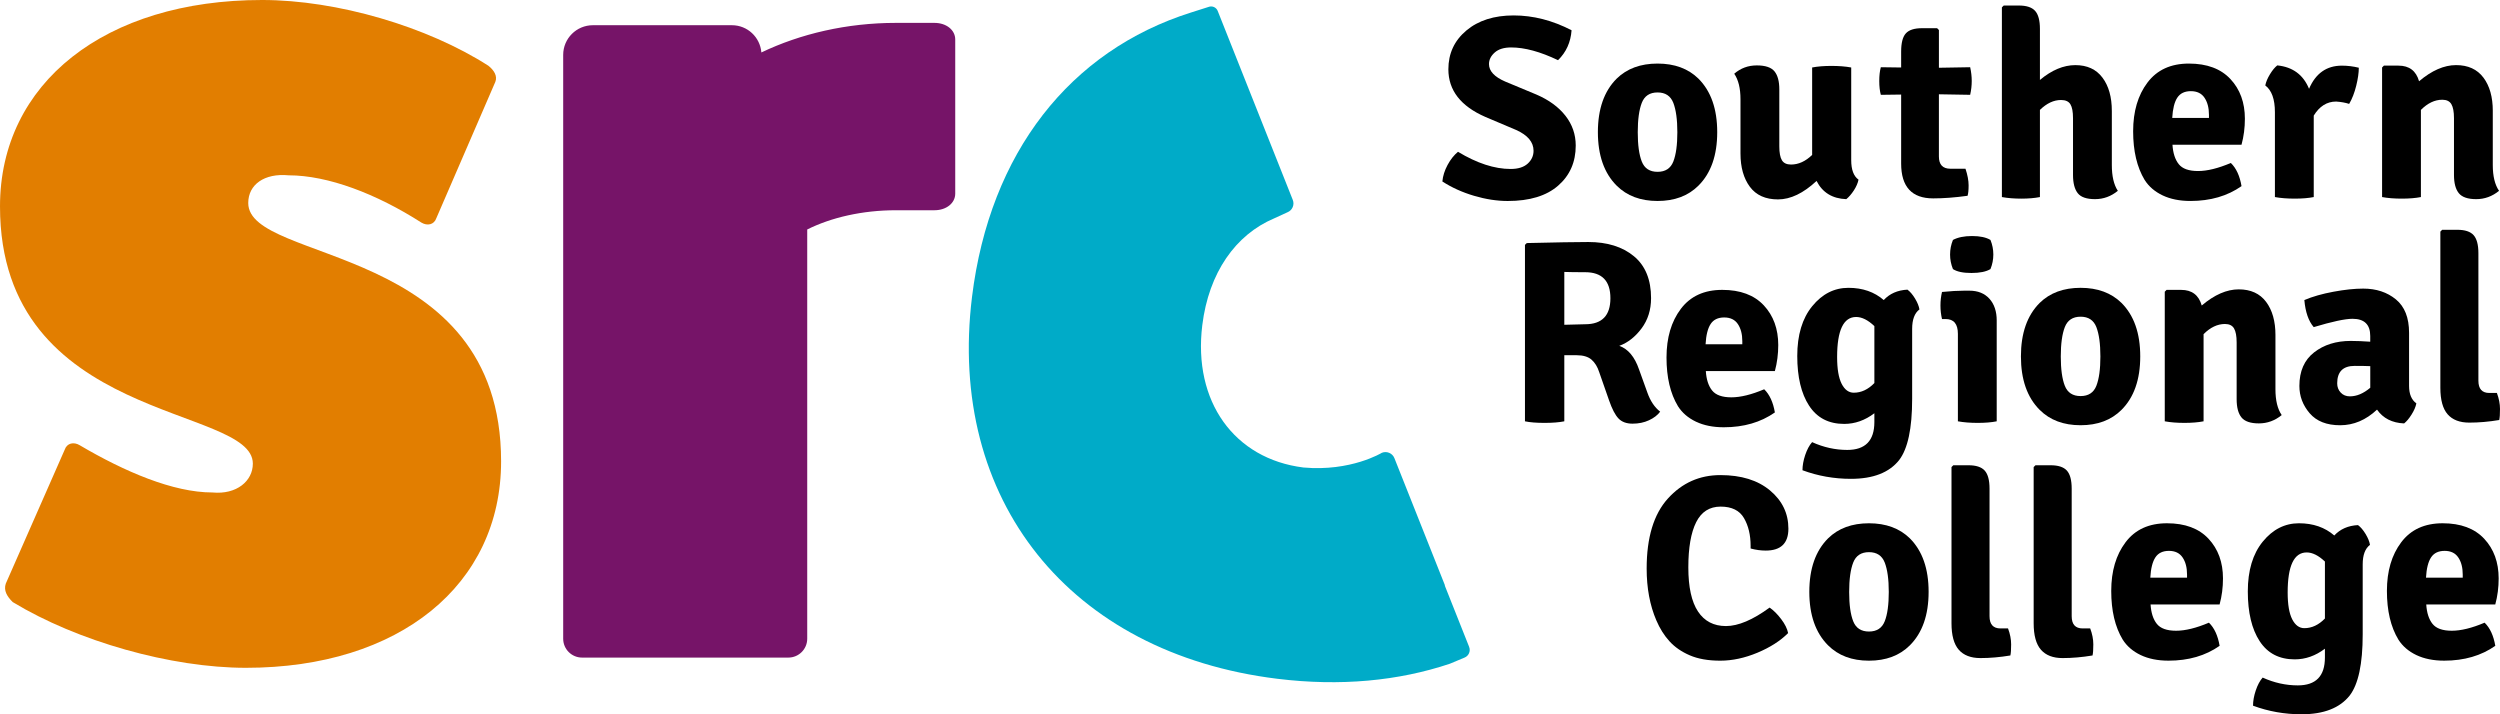 <svg xmlns="http://www.w3.org/2000/svg" height="56" viewBox="0 0 196 56" width="196"><g fill="none" fill-rule="evenodd"><g fill="#000"><path d="m113.082 14.227c.04-.435.177-.867.409-1.297.231-.428.503-.771.816-1.03 1.484.897 2.859 1.347 4.126 1.347.585 0 1.031-.139 1.338-.418.305-.278.459-.616.459-1.009 0-.68-.457-1.225-1.368-1.632l-2.41-1.021c-1.934-.844-2.9-2.088-2.9-3.734 0-1.237.469-2.25 1.409-3.04.939-.788 2.175-1.183 3.706-1.183 1.532 0 3.047.387 4.544 1.163-.068.938-.422 1.721-1.062 2.346-1.388-.666-2.615-.999-3.677-.999-.558 0-.987.132-1.286.397-.3.266-.45.568-.45.908 0 .544.422 1.001 1.267 1.367l2.451 1.021c.981.422 1.739.976 2.277 1.663.537.687.806 1.466.806 2.336 0 1.293-.459 2.34-1.378 3.142-.918.803-2.236 1.204-3.952 1.204-.845 0-1.726-.136-2.645-.408-.919-.272-1.746-.646-2.481-1.122"></path><path d="m128.716 8.064c-.211.544-.316 1.314-.316 2.306 0 .993.105 1.759.316 2.295.211.537.623.806 1.236.806.613 0 1.024-.268 1.237-.806.209-.537.315-1.302.315-2.295 0-.992-.106-1.761-.315-2.306-.213-.543-.624-.816-1.237-.816-.613 0-1.025.273-1.236.816m4.443-1.897c.981.98 1.471 2.377 1.471 4.193 0 1.816-.489 3.214-1.471 4.193-.804.803-1.872 1.204-3.207 1.204-1.334 0-2.404-.401-3.207-1.204-.981-.98-1.471-2.377-1.471-4.193 0-1.816.49-3.212 1.471-4.193.803-.788 1.873-1.183 3.207-1.183 1.335 0 2.403.395 3.207 1.183"></path><path d="m136.454 12.044v-4.265c0-.856-.164-1.523-.49-1.999.503-.435 1.093-.652 1.767-.652.674 0 1.137.156 1.39.468.252.313.377.782.377 1.408v4.469c0 .503.068.867.204 1.091.137.225.374.336.715.336.585 0 1.137-.251 1.655-.754v-6.855c.421-.082.926-.123 1.511-.123.585 0 1.103.04 1.552.123v7.263c0 .749.19 1.259.572 1.53-.054.272-.176.554-.367.847-.192.292-.389.52-.593.683-1.089-.041-1.866-.516-2.329-1.428-1.035.965-2.042 1.448-3.023 1.448-.98 0-1.715-.33-2.206-.99-.49-.66-.735-1.527-.735-2.601"></path><path d="m154.461 5.27c.082.368.123.728.123 1.082 0 .353-.04.713-.123 1.082l-2.451-.042v4.877c0 .639.3.959.899.959h1.184c.164.489.246.925.246 1.306 0 .381-.029.653-.082.816-.981.136-1.88.204-2.696.204-1.674 0-2.511-.911-2.511-2.733v-5.407l-1.593.021c-.082-.3-.123-.66-.123-1.082 0-.422.04-.782.123-1.082l1.593.021v-1.245c0-.68.121-1.156.367-1.428.246-.271.667-.408 1.267-.408h1.185l.142.142v2.959z"></path><path d="m165.568 8.697v4.245c0 .87.156 1.544.47 2.019-.532.435-1.127.652-1.787.652-.661 0-1.114-.156-1.358-.47-.245-.312-.369-.788-.369-1.427v-4.448c0-.502-.067-.867-.204-1.091-.136-.225-.381-.337-.735-.337-.572 0-1.124.258-1.655.776v6.834c-.422.082-.909.123-1.46.123-.551 0-1.059-.04-1.522-.123v-14.873l.144-.144h1.184c.599 0 1.024.14 1.275.418.253.28.379.752.379 1.418v4c.925-.775 1.852-1.163 2.778-1.163.926 0 1.634.326 2.124.98.49.653.735 1.523.735 2.611"></path><path d="m172.836 7.667c-.232-.347-.589-.52-1.073-.52-.484 0-.837.17-1.062.51-.225.34-.357.871-.398 1.59h2.88v-.244c0-.544-.116-.99-.348-1.337m2.9 3.683h-5.413c.042.652.205 1.16.491 1.519.286.361.79.541 1.512.541.722 0 1.579-.211 2.573-.632.423.408.701 1.013.838 1.816-1.103.775-2.437 1.163-4.003 1.163-.845 0-1.573-.147-2.186-.439-.612-.293-1.082-.697-1.409-1.213-.599-.994-.899-2.265-.899-3.815 0-1.552.374-2.824 1.123-3.815.749-.994 1.832-1.49 3.247-1.49 1.416 0 2.502.405 3.258 1.214s1.133 1.847 1.133 3.112c0 .707-.088 1.387-.265 2.04"></path><path d="m177.598 6.698c.054-.273.177-.564.368-.878.19-.313.381-.543.572-.693 1.211.122 2.041.735 2.491 1.836.518-1.21 1.375-1.816 2.574-1.816.449 0 .891.056 1.327.163 0 .394-.068.867-.204 1.418-.136.551-.32 1.023-.552 1.418-.286-.095-.626-.156-1.021-.184-.721 0-1.306.368-1.756 1.102v6.386c-.409.082-.906.123-1.491.123-.586 0-1.103-.04-1.553-.123v-6.652c0-1.02-.252-1.72-.756-2.1"></path><path d="m195.434 8.697v4.245c0 .87.164 1.544.491 2.019-.532.435-1.127.652-1.787.652-.661 0-1.117-.156-1.369-.47-.252-.312-.377-.788-.377-1.427v-4.448c0-.502-.068-.871-.205-1.101-.136-.232-.374-.347-.714-.347-.585 0-1.144.265-1.674.796v6.834c-.422.082-.923.123-1.501.123-.58 0-1.093-.04-1.543-.123v-10.16l.142-.144h1.145c.843 0 1.38.408 1.612 1.225.995-.844 1.961-1.266 2.901-1.266.939 0 1.653.326 2.145.98.49.653.734 1.523.734 2.611"></path><path d="m122.642 21.32v4.143c.898-.027 1.443-.042 1.634-.042 1.32 0 1.98-.68 1.98-2.04 0-1.36-.661-2.04-1.98-2.04-.681 0-1.226-.006-1.634-.021m6.801 2.061c0 .911-.249 1.7-.745 2.367-.497.666-1.08 1.122-1.746 1.366.694.246 1.211.865 1.551 1.857l.654 1.816c.231.653.565 1.149 1 1.489-.203.272-.497.497-.878.673-.381.177-.81.266-1.286.266-.478 0-.845-.136-1.104-.408-.259-.272-.503-.741-.735-1.408l-.776-2.223c-.136-.423-.338-.749-.603-.98-.265-.23-.656-.347-1.173-.347h-.96v5.182c-.409.082-.927.123-1.553.123s-1.137-.04-1.532-.123v-13.833l.144-.142c2.287-.055 3.894-.082 4.82-.082 1.484 0 2.676.37 3.575 1.112.899.741 1.348 1.84 1.348 3.295"></path><path d="m136.25 25.409c-.232-.347-.589-.52-1.072-.52-.484 0-.838.17-1.062.51-.225.34-.359.871-.399 1.59h2.88v-.244c0-.544-.116-.99-.348-1.337m2.901 3.683h-5.413c.04.652.203 1.16.489 1.519.286.361.79.541 1.512.541.721 0 1.58-.211 2.574-.632.421.408.701 1.013.838 1.816-1.104.775-2.439 1.163-4.004 1.163-.845 0-1.572-.147-2.185-.439-.613-.293-1.082-.697-1.409-1.213-.6-.994-.898-2.265-.898-3.815 0-1.552.374-2.824 1.123-3.815.749-.993 1.83-1.49 3.247-1.49 1.415 0 2.502.405 3.258 1.214.755.809 1.133 1.847 1.133 3.112 0 .707-.089 1.388-.265 2.04"></path><path d="m146.951 30.032v-4.467c-.503-.476-.98-.714-1.429-.714-.994 0-1.492 1.047-1.492 3.142 0 .938.12 1.638.357 2.101.238.463.555.694.95.694.585 0 1.123-.251 1.613-.756m-5.116 1.776c-.62-.952-.929-2.252-.929-3.897 0-1.646.391-2.948 1.174-3.907.783-.959 1.729-1.438 2.839-1.438s2.032.32 2.767.959c.463-.503 1.083-.775 1.859-.816.205.15.402.38.593.693.19.314.306.6.348.857-.382.286-.572.796-.572 1.53v5.489c0 2.312-.341 3.91-1.021 4.794-.776.979-2.035 1.469-3.779 1.469-1.321 0-2.586-.224-3.798-.673 0-.368.071-.766.214-1.195.144-.428.324-.763.541-1.009.898.408 1.818.611 2.757.611 1.415 0 2.124-.727 2.124-2.183v-.694c-.735.559-1.524.837-2.369.837-1.212 0-2.128-.476-2.747-1.428"></path><path d="m152.886 19.954c0-.395.075-.776.225-1.143.381-.204.881-.306 1.501-.306.62 0 1.1.103 1.44.306.15.367.225.748.225 1.143 0 .394-.075.775-.225 1.142-.34.205-.837.306-1.491.306-.654 0-1.137-.101-1.45-.306-.15-.366-.225-.748-.225-1.142m3.656 5.181v7.896c-.409.082-.906.123-1.49.123-.585 0-1.103-.041-1.553-.123v-6.855c0-.775-.319-1.163-.96-1.163h-.286c-.08-.339-.121-.694-.121-1.061 0-.368.041-.721.121-1.062.682-.068 1.26-.101 1.737-.101h.408c.668 0 1.192.211 1.573.632.381.422.572.994.572 1.714"></path><path d="m161.882 25.645c-.211.544-.316 1.314-.316 2.306 0 .993.105 1.759.316 2.295.211.537.624.806 1.237.806.612 0 1.024-.268 1.236-.806.21-.537.316-1.302.316-2.295 0-.992-.106-1.761-.316-2.306-.212-.543-.624-.816-1.236-.816-.613 0-1.026.273-1.237.816m4.443-1.897c.981.98 1.47 2.377 1.47 4.193 0 1.816-.489 3.214-1.47 4.193-.804.803-1.873 1.204-3.207 1.204-1.335 0-2.404-.401-3.207-1.204-.981-.98-1.47-2.377-1.47-4.193 0-1.816.489-3.212 1.47-4.193.803-.788 1.873-1.183 3.207-1.183 1.334 0 2.402.395 3.207 1.183"></path><path d="m178.395 26.278v4.245c0 .871.164 1.544.491 2.019-.532.435-1.127.652-1.787.652-.661 0-1.117-.156-1.369-.47-.252-.312-.377-.788-.377-1.427v-4.448c0-.502-.068-.871-.205-1.101-.136-.232-.374-.347-.714-.347-.585 0-1.144.265-1.674.796v6.834c-.422.082-.923.123-1.501.123-.58 0-1.093-.04-1.542-.123v-10.16l.142-.144h1.144c.843 0 1.38.408 1.612 1.225.995-.844 1.961-1.266 2.901-1.266.939 0 1.653.326 2.145.98.49.653.734 1.523.734 2.611"></path><path d="m184.237 31.073c.53 0 1.062-.225 1.592-.673v-1.694c-.299-.013-.706-.02-1.225-.02-.912 0-1.368.456-1.368 1.367 0 .286.091.528.275.725.184.198.426.296.725.296m5.207.551c-.054.272-.18.563-.378.877-.197.313-.391.544-.582.694-.939-.04-1.648-.401-2.124-1.082-.871.817-1.835 1.225-2.889 1.225-1.056 0-1.853-.313-2.391-.94-.537-.625-.807-1.339-.807-2.142 0-1.155.385-2.033 1.154-2.631.77-.599 1.726-.898 2.87-.898.449 0 .96.021 1.531.061v-.449c0-.898-.463-1.347-1.388-1.347-.585 0-1.6.218-3.043.652-.409-.475-.653-1.183-.735-2.121.639-.273 1.4-.489 2.277-.652.878-.163 1.657-.246 2.339-.246 1.021 0 1.875.282 2.563.847.687.564 1.031 1.437 1.031 2.621v4.162c0 .64.192 1.095.572 1.368"></path><path d="m195.163 30.808h.593c.163.435.244.854.244 1.254 0 .401-.019.691-.06.867-.817.137-1.6.204-2.35.204-.749 0-1.314-.217-1.695-.652-.381-.435-.571-1.13-.571-2.081v-12.241l.142-.144h1.185c.599 0 1.024.139 1.276.418.252.28.379.752.379 1.418v9.998c0 .639.286.959.857.959"></path><path d="m137.248 43.004v-.204c0-.857-.174-1.585-.522-2.184-.346-.597-.957-.898-1.828-.898s-1.511.408-1.92 1.225c-.408.815-.613 1.995-.613 3.539s.252 2.697.757 3.458c.503.762 1.235 1.143 2.195 1.143.96 0 2.1-.483 3.422-1.449.313.218.616.52.908.908.293.387.474.751.541 1.092-.613.612-1.416 1.125-2.41 1.54-.994.414-1.964.623-2.91.623-.947 0-1.742-.14-2.389-.42-.647-.278-1.178-.645-1.593-1.102-.415-.455-.759-1.004-1.031-1.642-.503-1.17-.757-2.523-.757-4.061 0-2.434.555-4.263 1.665-5.488 1.11-1.225 2.482-1.837 4.117-1.837 1.634 0 2.93.402 3.89 1.204.96.803 1.44 1.803 1.44 3 0 1.142-.592 1.714-1.777 1.714-.381 0-.777-.054-1.184-.163"></path><path d="m145.291 44.105c-.211.544-.317 1.314-.317 2.306 0 .993.106 1.759.317 2.295.212.537.623.806 1.237.806.612 0 1.024-.269 1.235-.806.212-.537.317-1.302.317-2.295 0-.992-.106-1.761-.317-2.306-.211-.543-.623-.816-1.235-.816-.614 0-1.025.273-1.237.816m4.443-1.897c.979.98 1.469 2.377 1.469 4.193 0 1.816-.49 3.213-1.469 4.193-.804.803-1.874 1.204-3.207 1.204-1.336 0-2.404-.401-3.207-1.204-.98-.98-1.47-2.377-1.47-4.193 0-1.816.49-3.213 1.47-4.193.803-.788 1.871-1.183 3.207-1.183 1.333 0 2.402.395 3.207 1.183"></path><path d="m156.836 49.268h.593c.164.435.244.854.244 1.254 0 .401-.019.691-.06.867-.817.136-1.6.204-2.349.204-.749 0-1.314-.217-1.696-.652-.381-.435-.571-1.13-.571-2.081v-12.241l.142-.143h1.185c.599 0 1.024.139 1.276.418.252.28.379.752.379 1.418v9.998c0 .639.286.959.857.959"></path><path d="m163.279 49.268h.592c.164.435.245.854.245 1.254 0 .401-.02.691-.061.867-.816.136-1.599.204-2.349.204-.749 0-1.314-.217-1.695-.652-.382-.435-.572-1.13-.572-2.081v-12.241l.144-.143h1.185c.597 0 1.024.139 1.275.418.252.28.378.752.378 1.418v9.998c0 .639.286.959.858.959"></path><path d="m171.117 43.708c-.232-.347-.589-.52-1.072-.52-.484 0-.837.17-1.062.51s-.359.871-.399 1.59h2.88v-.244c0-.545-.115-.99-.348-1.337m2.901 3.682h-5.413c.041.653.204 1.161.49 1.52.286.361.79.541 1.511.541.723 0 1.581-.211 2.575-.632.421.407.701 1.013.838 1.815-1.104.775-2.439 1.163-4.004 1.163-.844 0-1.572-.147-2.185-.439-.613-.293-1.082-.697-1.409-1.214-.601-.993-.899-2.265-.899-3.815 0-1.551.374-2.823 1.123-3.814.749-.994 1.83-1.49 3.247-1.49 1.415 0 2.502.405 3.258 1.214.755.809 1.133 1.847 1.133 3.111 0 .708-.088 1.388-.265 2.04"></path><path d="m182.274 48.492v-4.467c-.503-.476-.979-.714-1.429-.714-.994 0-1.492 1.047-1.492 3.142 0 .938.12 1.638.357 2.101.238.462.555.694.95.694.585 0 1.123-.251 1.613-.756m-5.116 1.776c-.62-.952-.929-2.252-.929-3.898 0-1.645.391-2.947 1.174-3.907.783-.959 1.729-1.438 2.839-1.438 1.11 0 2.032.32 2.767.959.463-.503 1.083-.775 1.859-.816.205.15.402.38.593.693.19.314.305.6.348.857-.382.286-.572.796-.572 1.53v5.488c0 2.313-.341 3.911-1.021 4.795-.776.979-2.035 1.469-3.779 1.469-1.321 0-2.586-.224-3.798-.673 0-.368.071-.766.214-1.195.144-.428.324-.763.541-1.009.898.408 1.818.612 2.757.612 1.416 0 2.124-.727 2.124-2.183v-.694c-.735.559-1.525.837-2.369.837-1.212 0-2.128-.476-2.747-1.428"></path><path d="m192.731 43.708c-.232-.347-.589-.52-1.072-.52-.484 0-.837.17-1.062.51s-.359.871-.399 1.59h2.88v-.244c0-.545-.115-.99-.348-1.337m2.901 3.682h-5.413c.04.653.203 1.161.489 1.52.286.361.79.541 1.512.541s1.58-.211 2.574-.632c.421.407.701 1.013.838 1.815-1.104.775-2.439 1.163-4.004 1.163-.844 0-1.572-.147-2.185-.439-.613-.293-1.082-.697-1.409-1.214-.601-.993-.899-2.265-.899-3.815 0-1.551.374-2.823 1.123-3.814.749-.994 1.83-1.49 3.247-1.49 1.415 0 2.502.405 3.258 1.214.755.809 1.133 1.847 1.133 3.111 0 .708-.088 1.388-.265 2.04"></path></g><path d="m73.263 1.794h-3.023c-3.846 0-7.49.854-10.548 2.319-.099-1.194-1.089-2.136-2.31-2.136h-10.899c-1.286 0-2.329 1.042-2.329 2.326v9.145 21.457 15.171c0 .817.663 1.479 1.48 1.479h16.172c.818 0 1.48-.662 1.48-1.479v-32.085c1.882-.941 4.329-1.508 6.954-1.508h3.023c.93 0 1.627-.557 1.627-1.302v-12.086c0-.744-.697-1.301-1.627-1.301" fill="#761468"></path><path d="m5.069 35.265c.18-.543.724-.634 1.176-.362 3.531 2.08 7.332 3.707 10.411 3.707 1.901.181 3.167-.904 3.167-2.261 0-4.612-19.823-3.164-19.823-20.164 0-9.675 8.237-16.185 20.548-16.185 5.884 0 12.944 2.08 17.742 5.155.453.361.723.813.543 1.265l-4.617 10.669c-.18.544-.724.634-1.177.363-3.53-2.261-7.332-3.707-10.409-3.707-1.902-.181-3.168.723-3.168 2.171 0 4.792 19.824 3.074 19.824 20.255 0 9.675-7.966 16.185-20.005 16.185-5.883 0-13.215-2.08-18.285-5.154-.453-.451-.723-.904-.543-1.446z" fill="#e27e00"></path><path d="m115.181 50.716-1.896-4.772c-.008-.03-.005-.061-.016-.091l-3.948-9.934c-.152-.385-.59-.574-.977-.423 0 0-2.431 1.492-6.157 1.156-5.427-.68-8.665-5.176-7.928-11.158.508-4.125 2.616-7.094 5.625-8.369l1.046-.48c.387-.152.577-.587.424-.972l-3.947-9.934-1.94-4.884c-.113-.283-.434-.423-.718-.311l-1.38.439c-9.468 2.994-15.767 10.965-17.163 22.29-1.962 15.921 7.646 27.939 23.938 29.944 4.937.607 9.5.168 13.519-1.178l1.149-.48c.335-.132.5-.509.367-.842" fill="#00abc8"></path></g></svg>